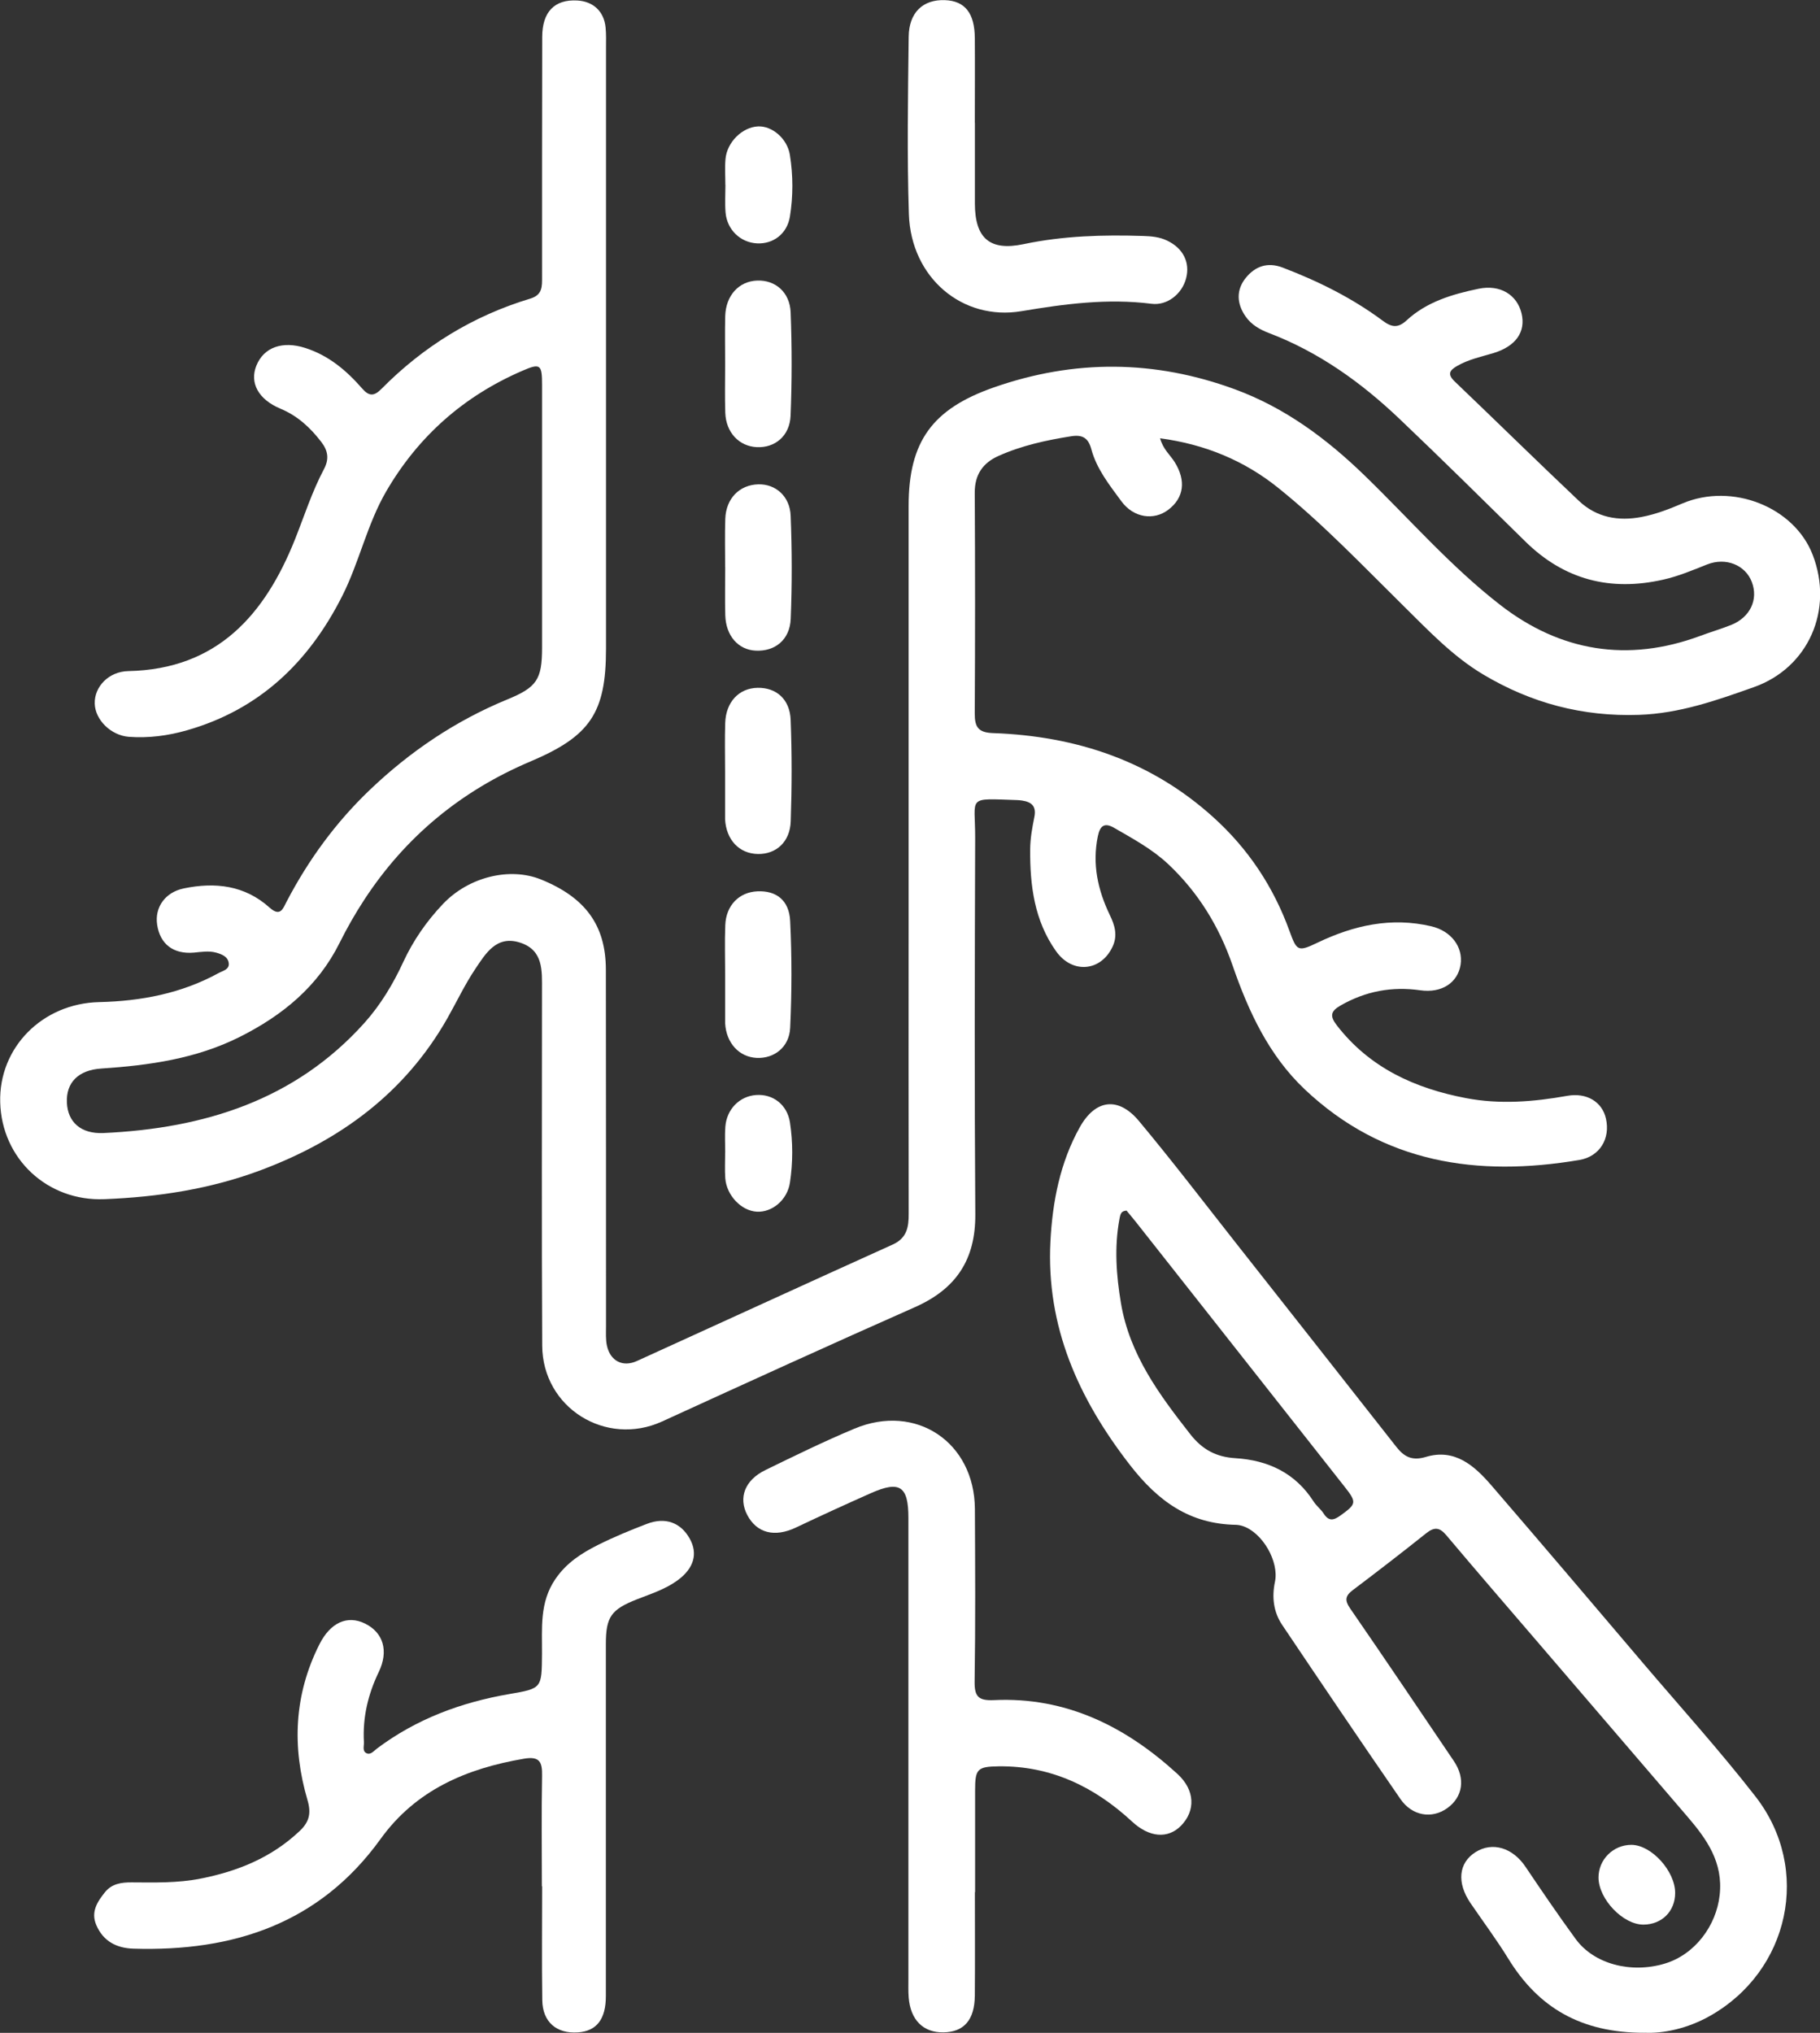<?xml version="1.0" encoding="UTF-8"?>
<svg id="uuid-442f5ec5-be97-477e-bbbb-4e22447c983f" data-name="uuid-a2ceff49-cb9b-4d7e-a702-d710275af526" xmlns="http://www.w3.org/2000/svg" viewBox="0 0 263.36 294.1">
  <rect x="0" y="0" width="263.36" height="294.1" fill="#333333" stroke="none"/>
  <g id="uuid-f3bebd12-e6e5-47a5-8913-b599bd9b982b" data-name="Cnrelq.tif">
    <g>
      <path d="M167.85,63.36c.45,1.66,1.49,2.46,2.14,3.51,1.65,2.66,1.34,5.14-.92,6.87-2.09,1.6-5.03,1.2-6.81-1.23-1.71-2.33-3.57-4.65-4.34-7.52-.43-1.61-1.26-2.13-2.88-1.88-3.63.57-7.21,1.35-10.57,2.86-2.22.99-3.43,2.68-3.42,5.29.06,10.65.06,21.31,0,31.97-.01,1.98.53,2.76,2.65,2.83,12.01.43,22.86,4.01,31.91,12.21,5.03,4.55,8.67,10.04,10.98,16.41,1.06,2.92,1.22,3.06,4.06,1.7,5.25-2.51,10.66-3.73,16.46-2.37,2.88.67,4.64,3,4.24,5.57-.41,2.59-2.72,4.13-5.82,3.69-4.12-.59-7.92.13-11.53,2.19-1.48.84-1.59,1.55-.55,2.89,4.76,6.15,11.3,9.11,18.69,10.52,4.88.93,9.77.54,14.64-.33,2.84-.51,5.08.89,5.61,3.31.64,2.85-.86,5.46-3.86,5.97-14.74,2.49-28.41.48-39.73-10.22-5.2-4.92-8.15-11.29-10.45-17.95-1.94-5.61-4.94-10.51-9.26-14.59-2.33-2.2-5.12-3.7-7.85-5.28-1.4-.81-2.06-.36-2.38,1.21-.83,4.03,0,7.78,1.73,11.38.73,1.5,1.15,2.94.43,4.53-1.65,3.64-5.83,4.07-8.21.71-3.13-4.4-3.78-9.51-3.74-14.74.01-1.57.3-3.15.61-4.69.31-1.55-.42-2.16-1.78-2.36-.25-.04-.5-.06-.75-.07-7.37-.24-6.02-.61-6.04,5.48-.06,18.15-.11,36.29.02,54.44.05,6.56-2.78,10.8-8.71,13.43-12.25,5.42-24.43,10.98-36.61,16.55-8.13,3.71-17.3-1.97-17.35-10.97-.09-17.15-.03-34.3-.03-51.44,0-2.78.22-5.76-3.15-6.86-3.44-1.12-5,1.57-6.51,3.81-1.52,2.27-2.7,4.78-4.05,7.16-6.13,10.77-15.46,17.61-26.89,21.91-7.33,2.76-14.94,3.92-22.71,4.23-8.26.34-14.87-5.85-15.09-14.01-.22-7.93,6.11-14.31,14.31-14.5,6.06-.14,11.91-1.25,17.29-4.2.62-.34,1.6-.51,1.47-1.46-.13-.93-1.01-1.27-1.83-1.5-1.06-.29-2.14-.1-3.22,0-2.97.25-4.89-1.23-5.31-4.04-.38-2.52,1.17-4.7,3.86-5.25,4.53-.94,8.82-.45,12.4,2.77,1.59,1.43,1.97.11,2.48-.87,3.15-6.02,7.09-11.43,12.02-16.14,5.84-5.58,12.41-10.01,19.89-13.09,4.28-1.76,5.05-2.86,5.05-7.52.01-12.65,0-25.31,0-37.96,0-2.99-.23-3.22-2.89-2.06-8.43,3.65-14.99,9.42-19.64,17.39-2.79,4.78-3.9,10.24-6.38,15.16-4.85,9.61-12,16.46-22.49,19.45-2.72.78-5.55,1.15-8.39.94-2.6-.2-4.87-2.45-4.94-4.79-.08-2.44,2-4.66,4.87-4.72,12.89-.27,19.77-8.18,24.12-19.09,1.35-3.4,2.46-6.89,4.18-10.13.77-1.45.59-2.66-.38-3.92-1.6-2.08-3.42-3.78-5.91-4.82-3.23-1.35-4.48-3.76-3.5-6.21,1.09-2.73,3.84-3.62,7.08-2.58,3.4,1.09,5.96,3.26,8.23,5.86,1.02,1.17,1.73,1.14,2.81.05,6.08-6.15,13.25-10.56,21.53-13.05,1.78-.54,1.7-1.78,1.7-3.13,0-11.57-.01-23.14.02-34.71,0-3.66,1.8-5.47,5.07-5.29,2.31.13,3.87,1.57,4.1,3.9.1.99.06,2,.06,2.99,0,28.97,0,57.94,0,86.91,0,9.29-2.31,12.65-10.97,16.31-9.99,4.23-18.04,10.87-23.99,19.96-1.32,2.01-2.52,4.12-3.59,6.27-3.15,6.32-8.25,10.49-14.44,13.6-6.32,3.17-13.12,4.12-20.05,4.58-3.33.22-5.11,2.04-4.97,4.95.13,2.78,2,4.53,5.3,4.38,14.52-.67,27.69-4.73,37.75-15.93,2.33-2.6,4.15-5.62,5.62-8.81,1.45-3.13,3.4-5.93,5.75-8.4,3.75-3.95,9.71-5.36,14.19-3.54,6.41,2.6,9.36,6.62,9.38,13,.03,17.23.01,34.46.02,51.69,0,.91-.06,1.85.13,2.74.48,2.22,2.28,3.16,4.32,2.24,12.34-5.61,24.66-11.27,37.02-16.85,2.08-.94,2.34-2.53,2.33-4.48-.03-14.57-.01-29.14-.01-43.7,0-19.56,0-39.12,0-58.69,0-9.33,3.45-14.02,12.27-17.12,11.7-4.11,23.35-4.01,34.94.25,7.22,2.65,13.25,7.12,18.76,12.46,6.5,6.3,12.48,13.19,19.64,18.74,8.68,6.74,18.45,8.36,28.93,4.48,1.48-.55,3-1,4.47-1.58,2.76-1.1,3.98-3.68,3-6.23-.93-2.44-3.74-3.6-6.46-2.53-2.09.83-4.16,1.71-6.36,2.2-7.64,1.73-14.31.03-19.95-5.52-6.05-5.95-12.08-11.91-18.23-17.76-5.52-5.25-11.66-9.65-18.85-12.39-1.35-.51-2.58-1.22-3.41-2.42-1.28-1.84-1.37-3.82.03-5.56,1.35-1.67,3.13-2.34,5.34-1.5,5.16,1.97,10.06,4.4,14.5,7.7,1.24.92,2.17,1.12,3.45-.07,2.91-2.69,6.64-3.78,10.38-4.56,3.18-.67,5.6.9,6.24,3.55.65,2.69-.84,4.8-4.15,5.78-1.76.52-3.55.9-5.16,1.83-1.09.62-1.47,1.19-.36,2.25,6.01,5.74,11.94,11.57,17.98,17.28,2.54,2.4,5.7,2.97,9.07,2.32,2.05-.39,3.99-1.14,5.91-1.96,7.19-3.04,16.15.5,18.83,7.41,3.1,7.99-.62,16.37-8.47,19.16-5.41,1.92-10.77,3.82-16.65,4.02-8.16.28-15.62-1.7-22.58-5.86-4.41-2.64-7.89-6.34-11.51-9.91-5.92-5.84-11.67-11.89-18.16-17.1-4.85-3.89-10.51-6.27-17.05-7.14Z" style="fill: #fff; stroke-width: 0px;"/>
      <path d="M237.98,294.09c-9.25.02-15.39-3.68-19.71-10.7-1.7-2.76-3.64-5.36-5.47-8.04-2.03-2.97-1.75-5.84.72-7.4,2.45-1.54,5.38-.63,7.23,2.13,2.37,3.52,4.76,7.03,7.26,10.45,2.65,3.62,8,5.02,12.89,3.55,4.34-1.3,7.45-5.46,7.94-9.9.53-4.74-1.86-8.1-4.67-11.37-7.2-8.39-14.4-16.78-21.6-25.17-4.44-5.17-8.9-10.33-13.29-15.54-.97-1.15-1.73-1.21-2.89-.29-3.51,2.8-7.06,5.54-10.64,8.24-1.11.84-1.18,1.49-.37,2.66,5.05,7.32,10.02,14.7,15,22.07,1.71,2.53,1.3,5.21-.97,6.82-2.21,1.58-5.07,1.13-6.77-1.34-5.76-8.35-11.44-16.75-17.1-25.17-1.26-1.87-1.52-4.02-1.05-6.24.62-2.93-1.8-7.13-4.66-8.07-.31-.1-.65-.17-.98-.18-6.68-.12-11.24-3.37-15.34-8.65-7.48-9.64-12.14-20.05-11.51-32.36.3-5.73,1.39-11.4,4.26-16.53,2.25-4.01,5.56-4.46,8.55-.88,4.79,5.74,9.33,11.68,13.96,17.56,7.77,9.86,15.54,19.72,23.29,29.59,1.14,1.45,2.29,2.04,4.26,1.45,4.17-1.26,7,1.24,9.46,4.08,7.38,8.56,14.7,17.18,22.02,25.8,5.44,6.39,11.08,12.63,16.23,19.25,8.16,10.49,4.93,25.29-6.67,31.78-3.19,1.79-6.67,2.52-9.39,2.39ZM163.01,175.14c-.74.09-.86.33-1.03,1.27-.75,4.07-.45,8.1.23,12.15,1.26,7.44,5.55,13.22,10.04,18.95,1.74,2.22,3.75,3.28,6.51,3.45,4.74.29,8.68,2.14,11.33,6.28.4.62,1.04,1.1,1.44,1.72.73,1.14,1.41,1.03,2.43.3,2.34-1.69,2.41-1.89.56-4.23-6.18-7.83-12.35-15.67-18.53-23.51-3.86-4.9-7.72-9.79-11.58-14.68-.51-.64-1.04-1.27-1.4-1.7Z" style="fill: #fff; stroke-width: 0px;"/>
      <path d="M78.41,272.89c0-5.33-.07-10.65.03-15.98.04-2-.35-2.86-2.63-2.47-8.32,1.42-15.63,4.52-20.74,11.61-8.83,12.25-21.31,16.31-35.77,15.87-2.43-.08-4.35-1.06-5.36-3.4-.83-1.91.14-3.39,1.26-4.78.98-1.22,2.38-1.42,3.84-1.41,3.33.02,6.65.11,9.95-.54,5.41-1.06,10.32-3.05,14.4-6.92,1.39-1.32,1.65-2.58,1.11-4.43-2.27-7.71-1.95-15.27,1.72-22.55,1.58-3.14,4.03-4.27,6.61-3,2.63,1.3,3.45,3.95,1.97,7.02-1.55,3.22-2.34,6.57-2.14,10.14.03.55-.26,1.29.37,1.59.61.29,1.06-.33,1.5-.66,5.71-4.29,12.2-6.7,19.19-7.9,4.7-.81,4.67-.82,4.71-5.8.03-3.71-.39-7.43,1.94-10.84,1.6-2.34,3.77-3.73,6.14-4.92,2.3-1.15,4.69-2.14,7.1-3.06,2.67-1.02,4.89-.19,6.19,2.13,1.21,2.15.64,4.29-1.75,6.04-1.76,1.29-3.85,1.95-5.86,2.74-3.75,1.47-4.52,2.54-4.52,6.48,0,16.98,0,33.95,0,50.93,0,3.35-1.34,5.06-4.02,5.25-3.11.23-5.14-1.5-5.18-4.66-.08-5.49-.02-10.98-.02-16.48h-.01Z" style="fill: #fff; stroke-width: 0px;"/>
      <path d="M141.07,273.74c0,4.99.03,9.98-.01,14.97-.03,3.52-1.57,5.28-4.55,5.32-2.92.04-4.76-1.79-5.02-5.05-.07-.91-.04-1.83-.04-2.74,0-22.21,0-44.42,0-66.63,0-4.61-1.24-5.44-5.41-3.6-3.65,1.62-7.28,3.28-10.88,4.99-3.07,1.45-5.66.81-7.04-1.84-1.29-2.49-.34-5.03,2.63-6.48,4.26-2.08,8.52-4.16,12.89-5.99,8.9-3.73,17.37,1.96,17.43,11.61.04,8.32.09,16.64-.04,24.96-.03,2.22.57,2.8,2.8,2.7,10.44-.49,19.05,3.82,26.55,10.68,2.56,2.34,2.64,5.34.5,7.51-1.89,1.91-4.58,1.69-7.06-.61-5.45-5.05-11.75-8.09-19.32-8-3.09.04-3.4.4-3.4,3.48,0,4.91,0,9.82,0,14.72Z" style="fill: #fff; stroke-width: 0px;"/>
      <path d="M141.07,17.74c0,3.91,0,7.81,0,11.72.01,4.99,2.14,6.9,7.05,5.86,5.75-1.21,11.53-1.37,17.35-1.18,1.17.04,2.31.14,3.4.66,2.32,1.1,3.37,3.15,2.76,5.48-.58,2.22-2.7,3.96-5,3.67-6.36-.81-12.58.02-18.83,1.07-8.53,1.43-15.97-4.83-16.28-14.02-.28-8.55-.13-17.12-.03-25.68.04-3.53,2.08-5.42,5.25-5.3,2.89.11,4.3,1.87,4.32,5.51.03,4.07,0,8.15,0,12.22Z" style="fill: #fff; stroke-width: 0px;"/>
      <path d="M104.93,141.07c0-2.41-.08-4.82.02-7.23.11-2.86,2-4.77,4.65-4.89,2.72-.12,4.6,1.28,4.74,4.31.25,5.14.24,10.3,0,15.44-.13,2.82-2.34,4.47-4.85,4.35-2.55-.13-4.4-2.16-4.56-5,0-.17,0-.33,0-.5,0-2.16,0-4.32,0-6.48h.01Z" style="fill: #fff; stroke-width: 0px;"/>
      <path d="M104.93,52.73c0-2.32-.05-4.65.01-6.97.08-3.01,1.97-5.07,4.62-5.17,2.61-.1,4.74,1.67,4.85,4.62.19,4.97.19,9.96-.01,14.93-.12,2.94-2.27,4.68-4.9,4.55-2.56-.13-4.45-2.12-4.55-4.98-.08-2.32-.02-4.65-.02-6.97Z" style="fill: #fff; stroke-width: 0px;"/>
      <path d="M104.93,82.04c0-2.32-.06-4.65.02-6.96.1-2.97,2.05-4.94,4.79-5.01,2.47-.06,4.55,1.7,4.67,4.53.2,4.97.21,9.95.01,14.92-.12,3.04-2.28,4.76-5.09,4.61-2.52-.13-4.29-2.15-4.38-5.11-.07-2.32-.01-4.64-.01-6.96Z" style="fill: #fff; stroke-width: 0px;"/>
      <path d="M104.92,111.55c0-2.32-.06-4.65.02-6.96.1-3.03,1.98-5.03,4.68-5.08,2.69-.05,4.67,1.62,4.79,4.64.19,4.88.18,9.78.01,14.67-.1,2.99-2.11,4.77-4.74,4.73-2.71-.04-4.6-2.04-4.76-5.04,0-.17,0-.33,0-.5,0-2.16,0-4.31,0-6.47Z" style="fill: #fff; stroke-width: 0px;"/>
      <path d="M104.96,26.76c0-1.25-.09-2.5.02-3.74.21-2.45,2.42-4.62,4.7-4.73,2.02-.1,4.24,1.73,4.62,4.13.47,2.96.48,5.97,0,8.93-.41,2.49-2.42,3.98-4.76,3.86-2.39-.12-4.34-1.96-4.55-4.47-.11-1.32-.02-2.66-.02-3.99Z" style="fill: #fff; stroke-width: 0px;"/>
      <path d="M104.94,166.74c0-1.25-.08-2.5.02-3.74.2-2.54,2.05-4.4,4.44-4.58,2.42-.18,4.51,1.37,4.91,3.97.44,2.88.43,5.81,0,8.68-.37,2.54-2.59,4.35-4.79,4.23-2.24-.12-4.38-2.34-4.57-4.83-.09-1.24-.02-2.49-.02-3.74Z" style="fill: #fff; stroke-width: 0px;"/>
      <path d="M242.4,273.88c-.01,2.63-1.92,4.54-4.57,4.56-2.95.03-6.5-3.67-6.52-6.8-.01-2.62,2.14-4.75,4.77-4.74,2.9.02,6.33,3.81,6.32,6.97Z" style="fill: #fff; stroke-width: 0px;"/>
    </g>
  </g>
</svg>